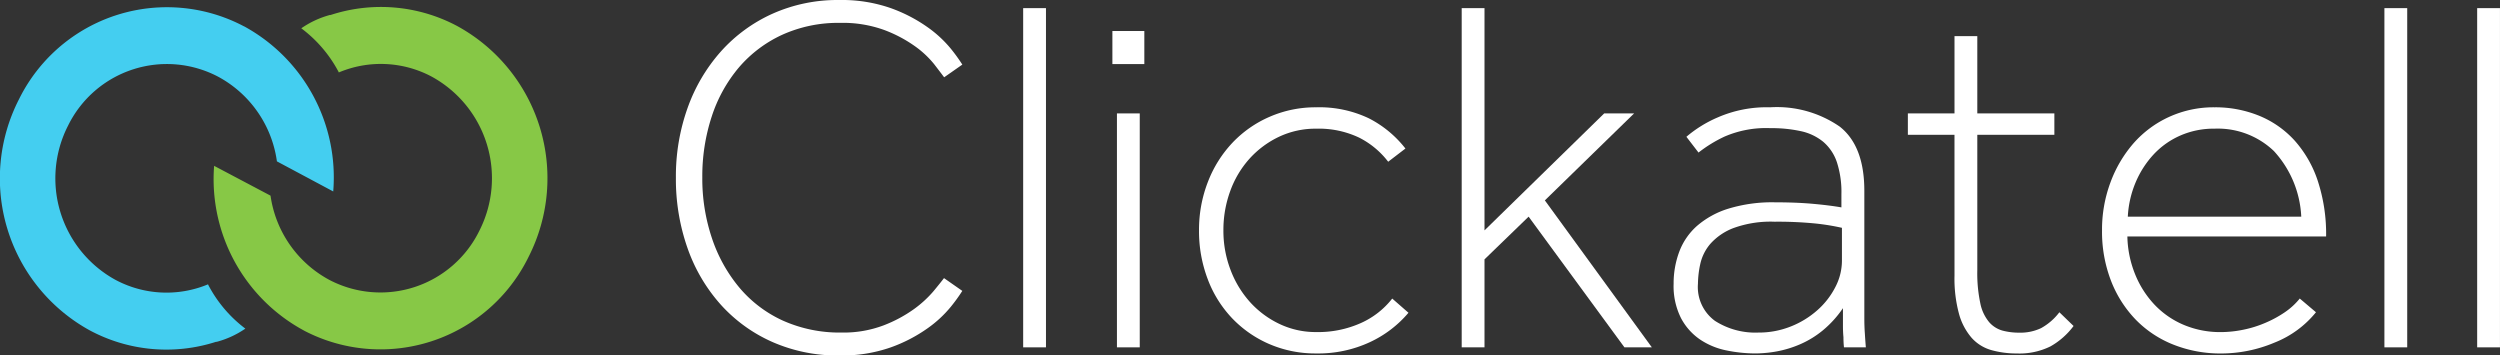 <svg xmlns="http://www.w3.org/2000/svg" width="165" height="23.461" viewBox="0 0 165 23.461">
  <rect x="0" y="0" width="165" height="23.461" fill="#333333" stroke="none"/>
  <g id="Group_34" data-name="Group 34" transform="translate(1606 -128.623)">
    <g id="Group_33" data-name="Group 33" transform="translate(-60 146)">
      <g id="Group_22" data-name="Group 22" transform="translate(-1501.392 -17.377)">
        <path id="Path_27" data-name="Path 27" d="M-52.348-53.16A11.507,11.507,0,0,1-53.1-52.12a7.754,7.754,0,0,1-1.539,1.427,10.032,10.032,0,0,1-2.426,1.259,9.785,9.785,0,0,1-3.413.537,10.671,10.671,0,0,1-4.4-.889,10.048,10.048,0,0,1-3.413-2.467,11.064,11.064,0,0,1-2.192-3.726,13.731,13.731,0,0,1-.769-4.665,13.391,13.391,0,0,1,.769-4.582,11.3,11.3,0,0,1,2.192-3.726,10.165,10.165,0,0,1,3.413-2.5,10.5,10.5,0,0,1,4.4-.906,9.779,9.779,0,0,1,3.413.537,10.08,10.08,0,0,1,2.426,1.259A7.777,7.777,0,0,1-53.1-69.137a11.617,11.617,0,0,1,.753,1.041l-1.2.839q-.2-.269-.652-.856a6.357,6.357,0,0,0-1.271-1.192A8.826,8.826,0,0,0-57.5-70.379a8.018,8.018,0,0,0-2.911-.47,8.959,8.959,0,0,0-3.831.789A8.352,8.352,0,0,0-67.1-67.9a9.616,9.616,0,0,0-1.79,3.24,12.638,12.638,0,0,0-.619,4.011,12.326,12.326,0,0,0,.636,4.011,10.015,10.015,0,0,0,1.807,3.256A8.186,8.186,0,0,0-64.193-51.2a9.149,9.149,0,0,0,3.881.789,7.465,7.465,0,0,0,2.761-.471,8.9,8.9,0,0,0,2.008-1.074,7.322,7.322,0,0,0,1.3-1.192q.485-.587.686-.856Z" transform="translate(71.253 72.359)" fill="#fff"/>
      </g>
      <path id="Path_29" data-name="Path 29" d="M254.511-134.6h1.505v22.388h-1.505Z" transform="translate(-1732.982 117.76)" fill="#fff"/>
      <path id="Path_30" data-name="Path 30" d="M276.707-128.908h2.108v2.182h-2.108Zm.3,5.438h1.505v15.44h-1.505Z" transform="translate(-1749.289 113.578)" fill="#fff"/>
      <g id="Group_24" data-name="Group 24" transform="translate(-1466.86 -10.295)">
        <path id="Path_31" data-name="Path 31" d="M-38.265-37.547a7.419,7.419,0,0,1-2.526,1.93,8.066,8.066,0,0,1-3.564.755,7.655,7.655,0,0,1-3.1-.621,7.493,7.493,0,0,1-2.459-1.712,7.642,7.642,0,0,1-1.606-2.585,8.916,8.916,0,0,1-.569-3.205A8.7,8.7,0,0,1-51.5-46.19a7.872,7.872,0,0,1,1.623-2.584,7.47,7.47,0,0,1,2.46-1.712,7.561,7.561,0,0,1,3.062-.621,7.6,7.6,0,0,1,3.463.721,7.216,7.216,0,0,1,2.426,2l-1.138.872a5.565,5.565,0,0,0-1.924-1.595,6.193,6.193,0,0,0-2.827-.587,5.619,5.619,0,0,0-2.46.537,6.2,6.2,0,0,0-1.941,1.444,6.467,6.467,0,0,0-1.271,2.131,7.463,7.463,0,0,0-.452,2.6,7.209,7.209,0,0,0,.468,2.6,6.714,6.714,0,0,0,1.288,2.131,6.181,6.181,0,0,0,1.941,1.443,5.535,5.535,0,0,0,2.426.537,6.9,6.9,0,0,0,2.961-.6,5.444,5.444,0,0,0,2.058-1.611Z" transform="translate(52.084 51.107)" fill="#fff"/>
      </g>
      <g id="Group_26" data-name="Group 26" transform="translate(-1449.528 -16.84)">
        <path id="Path_33" data-name="Path 33" d="M0,0H1.505V14.668l7.9-7.72h1.974l-5.89,5.74,7.061,9.7H10.741L4.417,13.762,1.505,16.581v5.807H0Z" fill="#fff"/>
      </g>
      <g id="Group_27" data-name="Group 27" transform="translate(-1435.541 -10.295)">
        <path id="Path_34" data-name="Path 34" d="M-31.131-43.867a6.067,6.067,0,0,1-.034-.671q-.034-.336-.033-.806v-1.108a6.987,6.987,0,0,1-1.322,1.46,6.272,6.272,0,0,1-1.506.923,7.147,7.147,0,0,1-1.539.47,8.034,8.034,0,0,1-1.389.134,9.521,9.521,0,0,1-1.941-.2,4.811,4.811,0,0,1-1.74-.722A3.927,3.927,0,0,1-41.889-45.8a4.692,4.692,0,0,1-.485-2.266,5.961,5.961,0,0,1,.368-2.1,4.276,4.276,0,0,1,1.171-1.712,5.761,5.761,0,0,1,2.074-1.141,9.892,9.892,0,0,1,3.078-.419q1.406,0,2.51.1t1.873.235v-.873a6.338,6.338,0,0,0-.3-2.115,3.044,3.044,0,0,0-.9-1.342,3.474,3.474,0,0,0-1.472-.7,8.966,8.966,0,0,0-2.008-.2,6.9,6.9,0,0,0-3.028.554,8.844,8.844,0,0,0-1.723,1.057l-.8-1.041a8.068,8.068,0,0,1,2.058-1.275,8.067,8.067,0,0,1,3.463-.671,7.292,7.292,0,0,1,4.6,1.275q1.622,1.276,1.623,4.229v8.374q0,.588.033,1.024.033.537.067.94Zm-.134-7.888a14.942,14.942,0,0,0-1.757-.286,25.4,25.4,0,0,0-2.694-.117,7.168,7.168,0,0,0-2.71.42A3.9,3.9,0,0,0-39.948-50.7a3.051,3.051,0,0,0-.669,1.342,6.4,6.4,0,0,0-.151,1.293,2.762,2.762,0,0,0,1.121,2.45,4.931,4.931,0,0,0,2.861.773,5.691,5.691,0,0,0,2.141-.4,5.917,5.917,0,0,0,1.757-1.075A5.179,5.179,0,0,0-31.7-47.844a3.783,3.783,0,0,0,.435-1.729Z" transform="translate(42.374 59.709)" fill="#fff"/>
      </g>
      <g id="Group_28" data-name="Group 28" transform="translate(-1420.082 -14.994)">
        <path id="Path_35" data-name="Path 35" d="M-8.523-18.03H-11.6v-1.41h3.078v-5.1h1.505v5.1h5.086v1.41H-7.017V-9.1a9.608,9.608,0,0,0,.2,2.2,2.788,2.788,0,0,0,.586,1.242,1.824,1.824,0,0,0,.886.555,4.284,4.284,0,0,0,1.1.134,3.18,3.18,0,0,0,1.439-.3A3.839,3.839,0,0,0-1.6-6.316l.937.906A4.9,4.9,0,0,1-2.182-4.067a4.6,4.6,0,0,1-2.225.47A6.1,6.1,0,0,1-6.08-3.816a2.74,2.74,0,0,1-1.305-.806A4.049,4.049,0,0,1-8.222-6.2a8.907,8.907,0,0,1-.3-2.534Z" transform="translate(11.601 24.542)" fill="#fff"/>
      </g>
      <g id="Group_29" data-name="Group 29" transform="translate(-1407.266 -10.295)">
        <path id="Path_36" data-name="Path 36" d="M-39.1-37.454a6.652,6.652,0,0,1-2.727,2,9.075,9.075,0,0,1-3.53.721,8.38,8.38,0,0,1-3.162-.587,7.121,7.121,0,0,1-2.493-1.662,7.679,7.679,0,0,1-1.623-2.568,8.984,8.984,0,0,1-.585-3.306,8.926,8.926,0,0,1,.552-3.155A8.279,8.279,0,0,1-51.146-48.6,6.988,6.988,0,0,1-48.8-50.343a7.065,7.065,0,0,1,3.012-.637,7.666,7.666,0,0,1,2.928.553A6.468,6.468,0,0,1-40.522-48.8a7.541,7.541,0,0,1,1.539,2.669,11.222,11.222,0,0,1,.552,3.676H-51.547a6.991,6.991,0,0,0,.5,2.467,6.43,6.43,0,0,0,1.272,2.014,5.724,5.724,0,0,0,1.924,1.343,6.193,6.193,0,0,0,2.493.487A7.429,7.429,0,0,0-43.9-36.3a7.339,7.339,0,0,0,1.455-.453,7.422,7.422,0,0,0,1.288-.7,4.538,4.538,0,0,0,.987-.906Zm-.971-6.31a6.868,6.868,0,0,0-1.807-4.33,5.353,5.353,0,0,0-3.915-1.476,5.5,5.5,0,0,0-2.259.453,5.332,5.332,0,0,0-1.757,1.241A6.327,6.327,0,0,0-51-46.03a6.665,6.665,0,0,0-.518,2.266Z" transform="translate(53.22 50.98)" fill="#fff"/>
      </g>
      <path id="Path_38" data-name="Path 38" d="M593.122-134.6h1.505v22.388h-1.505Z" transform="translate(-1981.751 117.76)" fill="#fff"/>
      <path id="Path_39" data-name="Path 39" d="M616.2-134.6h1.505v22.388H616.2Z" transform="translate(-1998.707 117.76)" fill="#fff"/>
      <g id="Group_31" data-name="Group 31" transform="translate(-1546 -16.915)">
        <path id="Path_40" data-name="Path 40" d="M-44.59-3.531a10.884,10.884,0,0,0-14.853,4.82,11.443,11.443,0,0,0,4.67,15.244,10.7,10.7,0,0,0,8.353.753l.013.01A6.112,6.112,0,0,0-44.5,16.42a8.6,8.6,0,0,1-2.455-2.9c0-.008,0-.016-.006-.024a7.144,7.144,0,0,1-6.121-.3A7.639,7.639,0,0,1-56.2,3.021,7.266,7.266,0,0,1-46.282-.2a7.51,7.51,0,0,1,3.865,5.581L-38.7,7.367a11.353,11.353,0,0,0-5.886-10.9" transform="translate(60.693 4.807)" fill="#44cef0"/>
      </g>
      <g id="Group_32" data-name="Group 32" transform="translate(-1531.899 -16.916)">
        <path id="Path_41" data-name="Path 41" d="M-16.511-59.138A10.883,10.883,0,0,0-1.679-64.023,11.442,11.442,0,0,0-6.415-79.247a10.7,10.7,0,0,0-8.356-.716l-.013-.01a6.112,6.112,0,0,0-1.906.884,8.6,8.6,0,0,1,2.468,2.89l.007.024a7.144,7.144,0,0,1,6.122.27A7.64,7.64,0,0,1-4.931-65.741a7.267,7.267,0,0,1-9.9,3.261,7.509,7.509,0,0,1-3.889-5.564l-3.723-1.967a11.353,11.353,0,0,0,5.933,10.872" transform="translate(22.474 80.496)" fill="#87c846"/>
      </g>
    </g>
  </g>
</svg>
